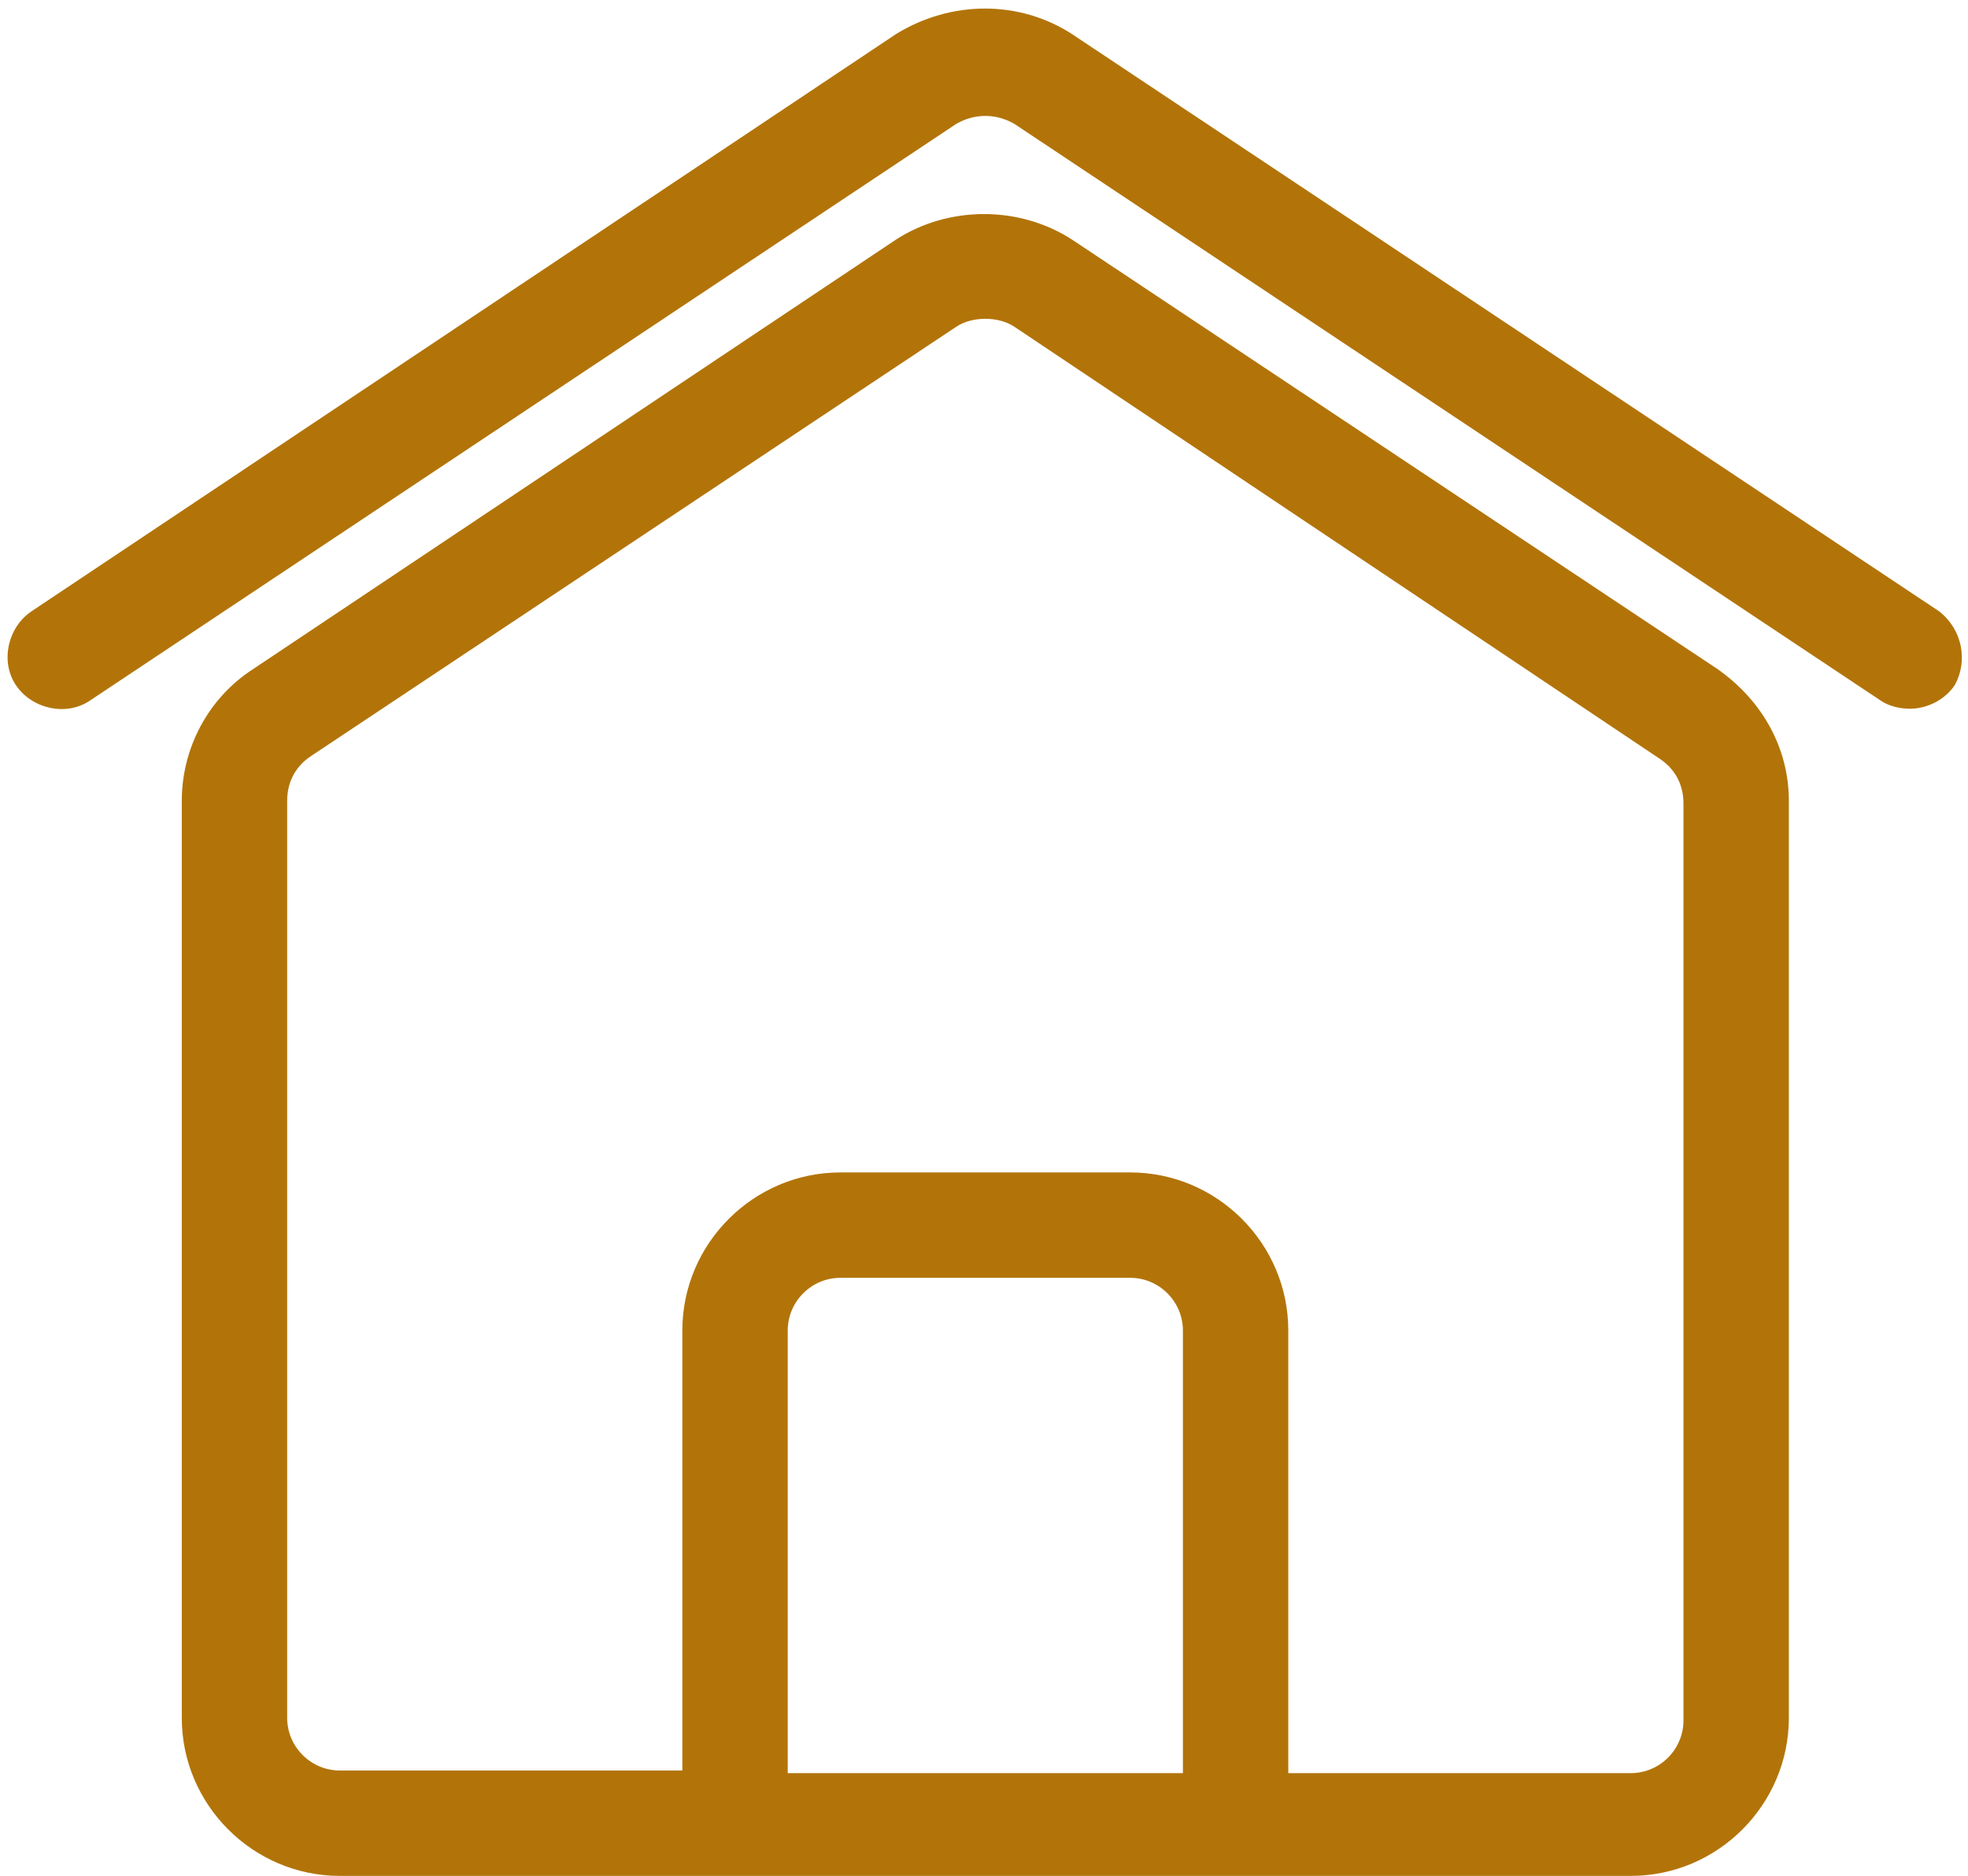 <?xml version="1.0" encoding="UTF-8" standalone="no"?><svg xmlns="http://www.w3.org/2000/svg" xmlns:xlink="http://www.w3.org/1999/xlink" fill="#000000" height="71.2" preserveAspectRatio="xMidYMid meet" version="1" viewBox="12.6 14.2 74.7 71.2" width="74.7" zoomAndPan="magnify"><g><g fill="#b27409" id="change1_1"><path d="M77.8,39.6L53.3,23.3c-2-1.3-4.7-1.3-6.7,0L22.2,39.6c-1.7,1.1-2.7,3-2.7,5v34.8c0,3.3,2.7,6,6,6h49 c3.3,0,6-2.7,6-6V44.6C80.5,42.6,79.5,40.8,77.8,39.6z M57.5,81.5h-15V64.7c0-1.1,0.9-2,2-2h11c1.1,0,2,0.9,2,2V81.5z M76.5,79.5 c0,1.1-0.9,2-2,2h-13V64.7c0-3.3-2.7-6-6-6h-11c-3.3,0-6,2.7-6,6v16.7h-13c-1.1,0-2-0.9-2-2V44.6c0-0.7,0.3-1.3,0.9-1.7l24.5-16.3 c0.3-0.2,0.7-0.3,1.1-0.3s0.8,0.1,1.1,0.3L75.6,43c0.6,0.4,0.9,1,0.9,1.7V79.5z" fill="inherit"/><path d="M86.2,37.4L53.3,15.5c-2-1.3-4.6-1.3-6.7,0L13.8,37.4c-0.9,0.6-1.2,1.9-0.6,2.8c0.6,0.9,1.9,1.2,2.8,0.6 l32.9-21.9c0.7-0.4,1.5-0.4,2.2,0L84,40.8c0.3,0.2,0.7,0.3,1.1,0.3c0.6,0,1.3-0.3,1.7-0.9C87.3,39.3,87.1,38.1,86.2,37.4z" fill="inherit"/></g></g></svg>